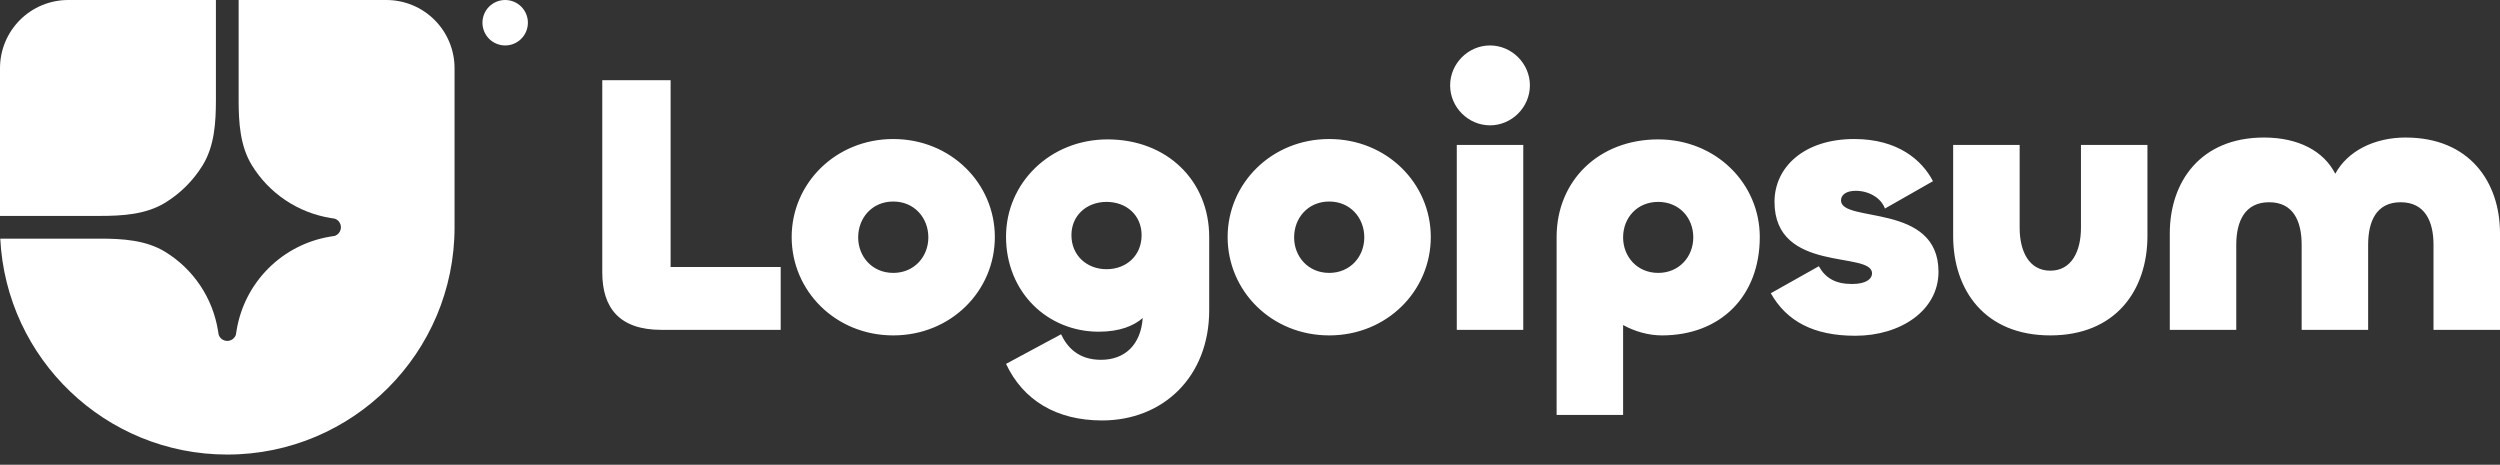 <?xml version="1.0" encoding="UTF-8"?> <svg xmlns="http://www.w3.org/2000/svg" width="156" height="29" viewBox="0 0 156 29" fill="none"><rect x="0" y="0" width="156" height="29" fill="#333333" stroke="none"/><g clip-path="url(#clip0_49_173)"><path d="M14.182 28.364C22.015 28.364 28.364 22.014 28.364 14.182V4.255C28.364 3.126 27.916 2.044 27.118 1.246C26.32 0.448 25.238 0 24.109 0L14.891 0V6.222C14.891 7.641 14.977 9.112 15.722 10.32C16.255 11.186 16.968 11.927 17.813 12.493C18.657 13.059 19.614 13.437 20.618 13.601L20.889 13.645C21.001 13.683 21.098 13.756 21.167 13.852C21.236 13.948 21.273 14.063 21.273 14.182C21.273 14.3 21.236 14.415 21.167 14.512C21.098 14.608 21.001 14.68 20.889 14.719L20.618 14.763C19.151 15.002 17.797 15.696 16.747 16.747C15.696 17.797 15.002 19.151 14.763 20.617L14.719 20.889C14.68 21.001 14.608 21.098 14.512 21.167C14.416 21.236 14.3 21.273 14.182 21.273C14.064 21.273 13.948 21.236 13.852 21.167C13.756 21.098 13.683 21.001 13.645 20.889L13.601 20.617C13.437 19.614 13.059 18.657 12.493 17.813C11.927 16.968 11.186 16.255 10.32 15.722C9.112 14.977 7.641 14.891 6.222 14.891H0.017C0.388 22.394 6.588 28.364 14.182 28.364Z" fill="white"></path><path d="M0 13.473H6.222C7.641 13.473 9.112 13.386 10.32 12.642C11.265 12.06 12.06 11.265 12.642 10.32C13.386 9.112 13.473 7.641 13.473 6.222V0H4.255C3.126 0 2.044 0.448 1.246 1.246C0.448 2.044 0 3.126 0 4.255L0 13.473ZM32.941 1.418C32.941 1.794 32.791 2.155 32.525 2.421C32.26 2.687 31.899 2.836 31.523 2.836C31.146 2.836 30.786 2.687 30.52 2.421C30.254 2.155 30.105 1.794 30.105 1.418C30.105 1.042 30.254 0.681 30.52 0.415C30.786 0.149 31.146 0 31.523 0C31.899 0 32.26 0.149 32.525 0.415C32.791 0.681 32.941 1.042 32.941 1.418ZM150.122 8.583C154.087 8.583 156 11.352 156 14.559V20.583H151.851V15.274C151.851 13.82 151.321 12.62 149.8 12.62C148.279 12.62 147.772 13.82 147.772 15.274V20.582H143.623V15.274C143.623 13.82 143.116 12.62 141.594 12.62C140.073 12.62 139.543 13.82 139.543 15.274V20.582H135.395V14.558C135.395 11.351 137.307 8.582 141.271 8.582C143.438 8.582 145.006 9.436 145.72 10.843C146.48 9.436 148.14 8.581 150.122 8.581V8.583ZM127.939 16.89C129.276 16.89 129.852 15.667 129.852 14.213V9.044H134V14.721C134 18.113 132.019 20.929 127.939 20.929C123.859 20.929 121.877 18.114 121.877 14.721V9.044H126.026V14.213C126.026 15.667 126.602 16.89 127.939 16.89ZM115.777 20.951C113.172 20.951 111.49 20.052 110.498 18.298L113.495 16.613C113.91 17.352 114.532 17.721 115.569 17.721C116.422 17.721 116.814 17.421 116.814 17.052C116.814 15.644 110.729 17.075 110.729 12.598C110.729 10.429 112.572 8.675 115.707 8.675C118.45 8.675 119.948 10.013 120.617 11.306L117.62 13.013C117.367 12.321 116.583 11.906 115.8 11.906C115.2 11.906 114.878 12.159 114.878 12.505C114.878 13.937 120.962 12.621 120.962 16.959C120.962 19.382 118.588 20.951 115.777 20.951ZM101.282 25.89H97.133V14.79C97.133 11.259 99.783 8.698 103.471 8.698C107.067 8.698 109.81 11.444 109.81 14.79C109.81 18.483 107.366 20.929 103.702 20.929C102.849 20.929 101.996 20.675 101.282 20.282V25.89ZM103.471 17.029C104.785 17.029 105.661 16.013 105.661 14.813C105.661 13.59 104.785 12.598 103.471 12.598C102.157 12.598 101.282 13.59 101.282 14.814C101.282 16.013 102.157 17.029 103.471 17.029ZM92.977 7.821C91.617 7.821 90.488 6.69 90.488 5.329C90.488 3.967 91.617 2.836 92.977 2.836C94.337 2.836 95.466 3.967 95.466 5.329C95.466 6.69 94.337 7.821 92.977 7.821ZM90.903 9.044H95.052V20.583H90.903V9.044ZM82.942 20.929C79.347 20.929 76.604 18.16 76.604 14.79C76.604 11.444 79.347 8.675 82.942 8.675C86.538 8.675 89.281 11.444 89.281 14.79C89.281 18.16 86.538 20.929 82.942 20.929ZM82.942 17.029C84.256 17.029 85.132 16.013 85.132 14.813C85.132 13.59 84.256 12.575 82.942 12.575C81.628 12.575 80.753 13.59 80.753 14.813C80.753 16.013 81.628 17.029 82.942 17.029ZM68.77 26.236C65.912 26.236 63.837 24.967 62.777 22.705L66.211 20.859C66.58 21.644 67.272 22.452 68.7 22.452C70.199 22.452 71.19 21.505 71.305 19.844C70.752 20.329 69.876 20.698 68.563 20.698C65.358 20.698 62.776 18.229 62.776 14.767C62.776 11.421 65.52 8.698 69.116 8.698C72.804 8.698 75.454 11.26 75.454 14.79V19.36C75.454 23.514 72.573 26.236 68.77 26.236ZM69.046 16.798C70.291 16.798 71.236 15.944 71.236 14.675C71.236 13.429 70.291 12.598 69.046 12.598C67.825 12.598 66.857 13.429 66.857 14.675C66.857 15.945 67.825 16.798 69.046 16.798V16.798ZM55.739 20.929C52.144 20.929 49.4 18.16 49.4 14.79C49.4 11.444 52.144 8.675 55.739 8.675C59.335 8.675 62.078 11.444 62.078 14.79C62.078 18.16 59.335 20.929 55.739 20.929ZM55.739 17.029C57.053 17.029 57.929 16.013 57.929 14.813C57.929 13.59 57.053 12.575 55.739 12.575C54.426 12.575 53.55 13.59 53.55 14.813C53.55 16.013 54.426 17.029 55.739 17.029ZM41.846 5.006V16.659H48.715V20.583H41.269C38.642 20.583 37.582 19.198 37.582 17.005V5.006H41.846Z" fill="white"></path></g><defs><clipPath id="clip0_49_173"><rect width="156" height="28.364" fill="white"></rect></clipPath></defs></svg> 